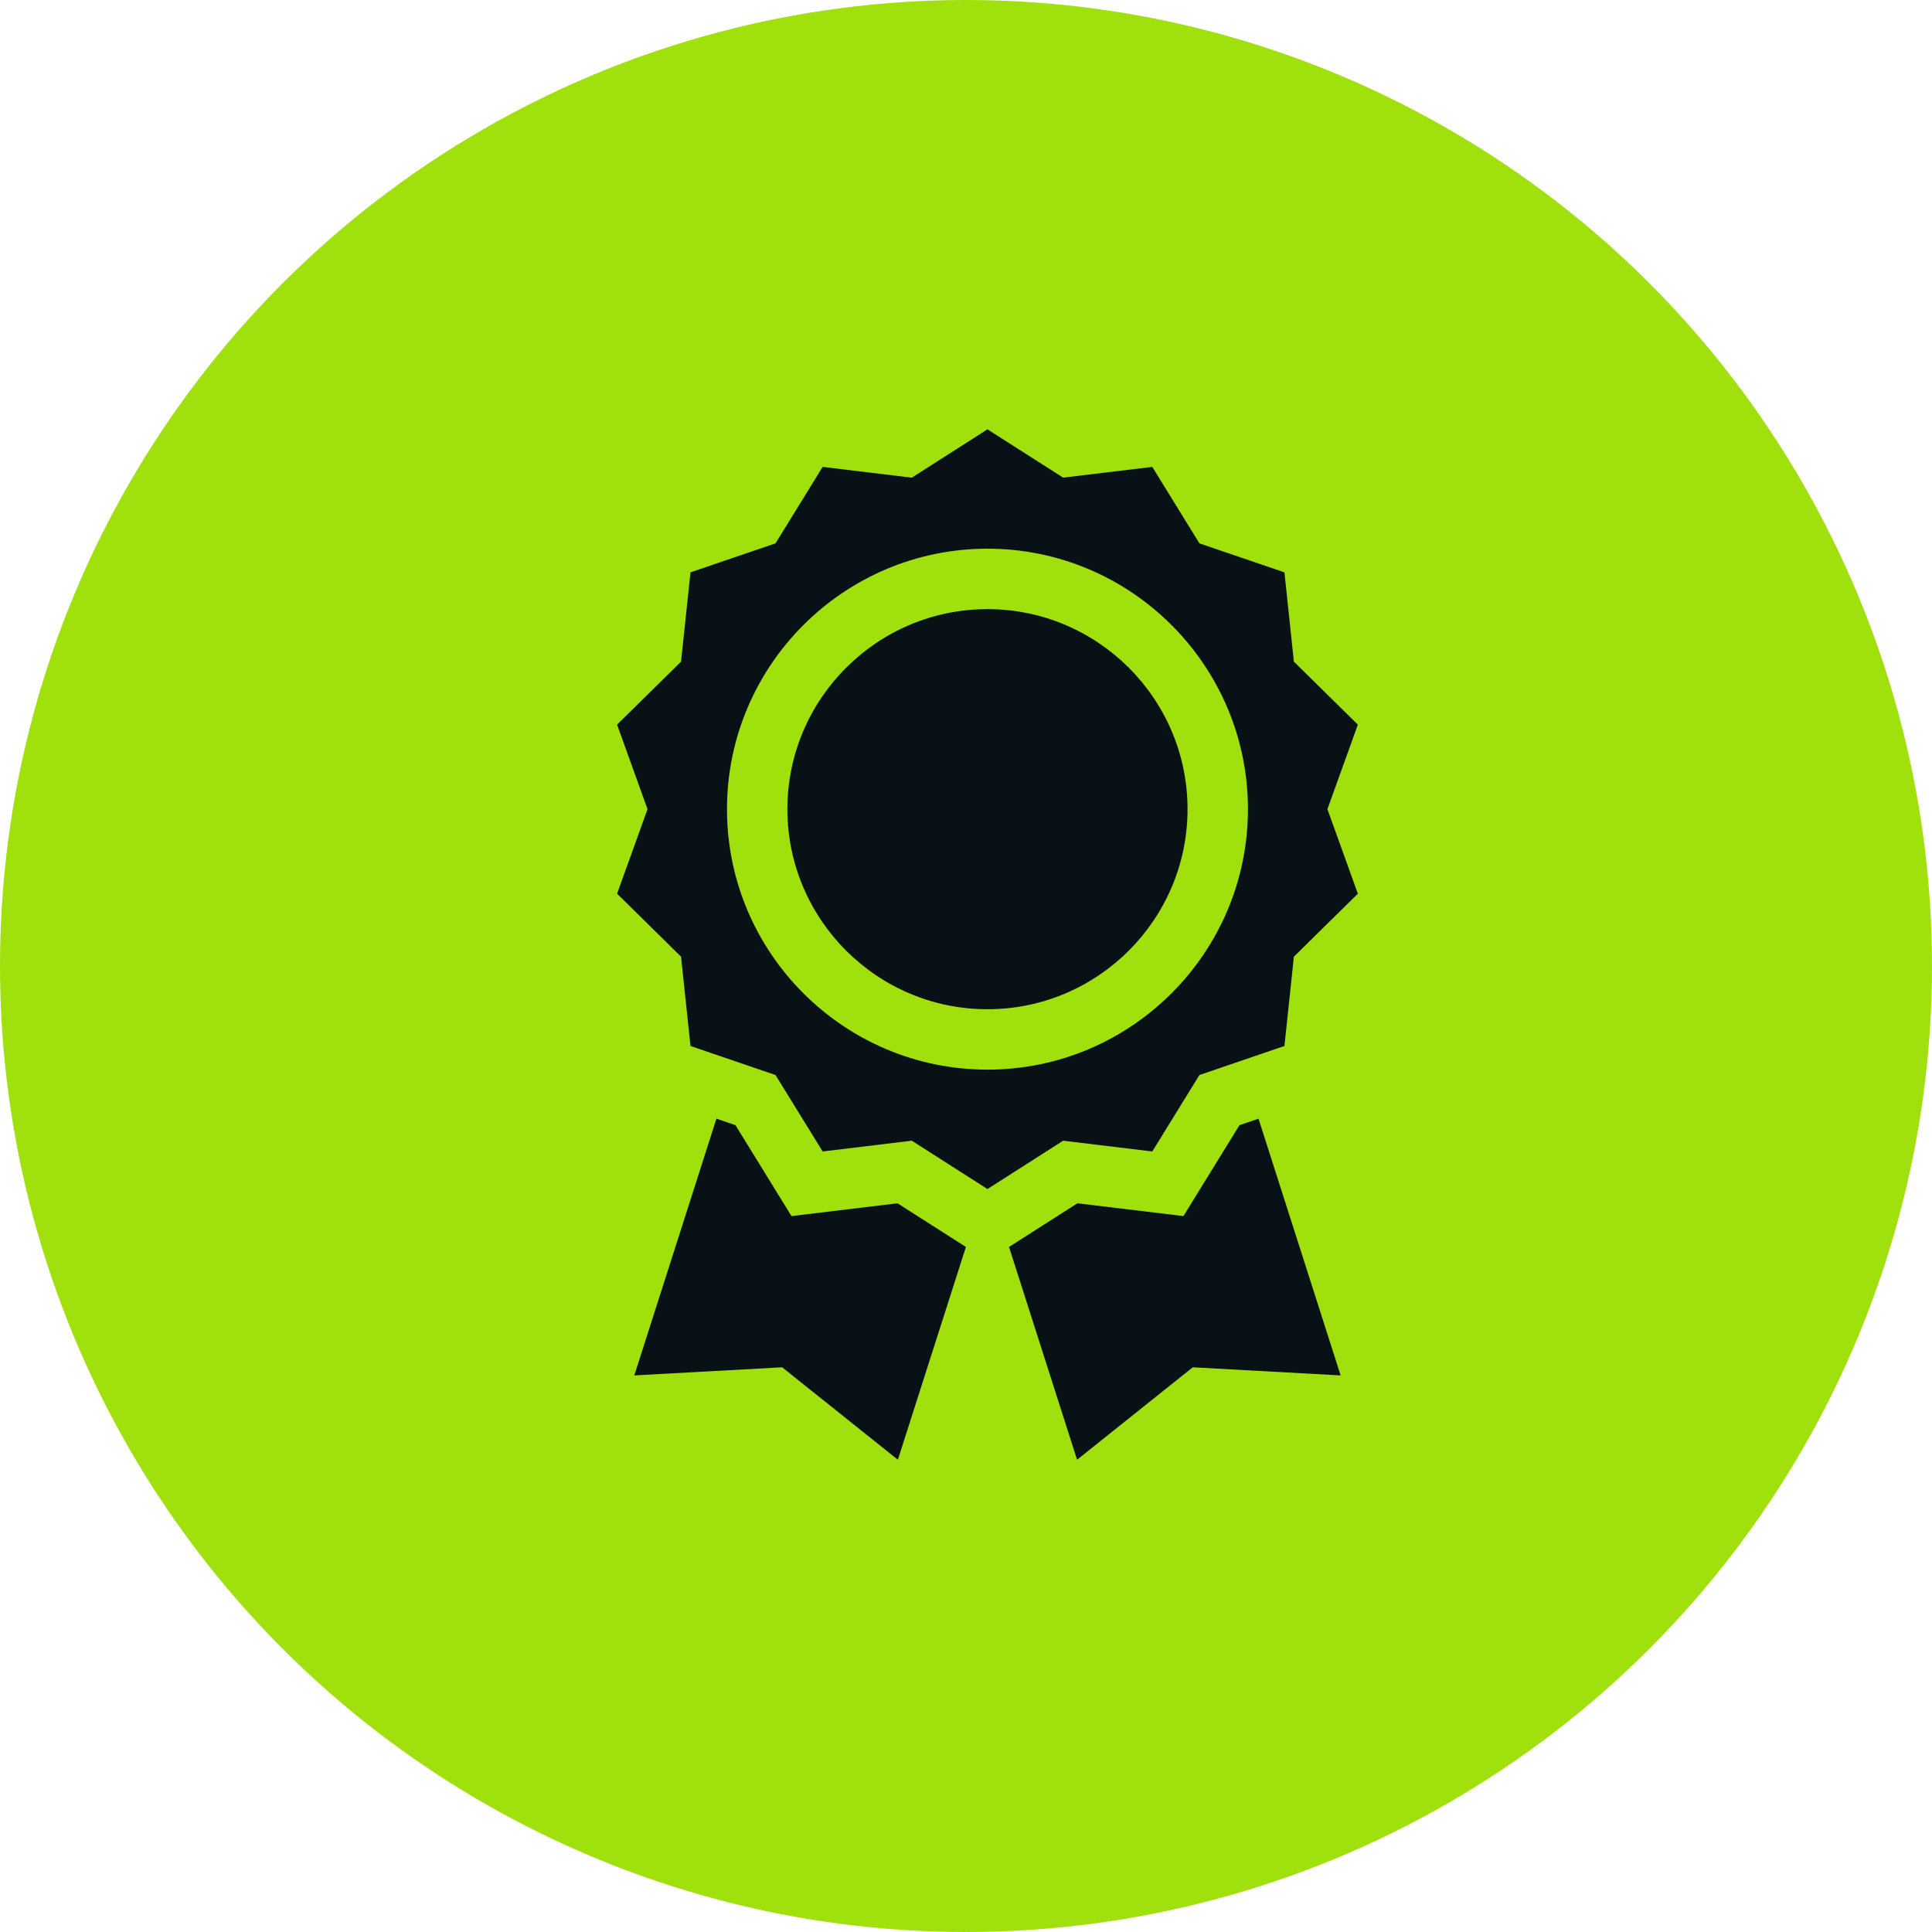 <svg width="45" height="45" viewBox="0 0 45 45" fill="none" xmlns="http://www.w3.org/2000/svg">
<circle cx="22.5" cy="22.5" r="22.5" fill="#A0E00D"/>
<g clip-path="url(#clip0_3_16)">
<path d="M26.839 26.82L27.937 25.039L29.917 24.363L30.137 22.283L31.627 20.816L30.918 18.847L31.627 16.878L30.137 15.411L29.917 13.331L27.937 12.656L26.839 10.875L24.763 11.125L23 10L21.237 11.126L19.161 10.875L18.063 12.656L16.083 13.331L15.863 15.411L14.373 16.878L15.082 18.847L14.373 20.816L15.863 22.283L16.083 24.363L18.063 25.039L19.161 26.82L21.237 26.569L23 27.695L24.763 26.569L26.839 26.82ZM16.933 18.847C16.933 15.502 19.655 12.78 23 12.78C26.345 12.78 29.067 15.502 29.067 18.847C29.067 22.193 26.345 24.914 23 24.914C19.655 24.914 16.933 22.193 16.933 18.847Z" fill="#081216"/>
<path d="M23 14.188C20.43 14.188 18.34 16.278 18.34 18.847C18.34 21.417 20.43 23.507 23 23.507C25.569 23.507 27.66 21.417 27.66 18.847C27.66 16.278 25.569 14.188 23 14.188Z" fill="#081216"/>
<path d="M20.905 28.027L18.435 28.325L17.131 26.208L16.687 26.056L14.774 32.036L18.218 31.847L20.913 34L22.498 29.044L20.905 28.027Z" fill="#081216"/>
<path d="M28.869 26.208L27.565 28.325L25.095 28.027L23.502 29.044L25.087 34L27.782 31.847L31.226 32.036L29.313 26.056L28.869 26.208Z" fill="#081216"/>
</g>
<defs>
<clipPath id="clip0_3_16">
<rect width="24" height="24" fill="white" transform="translate(11 10)"/>
</clipPath>
</defs>
</svg>
